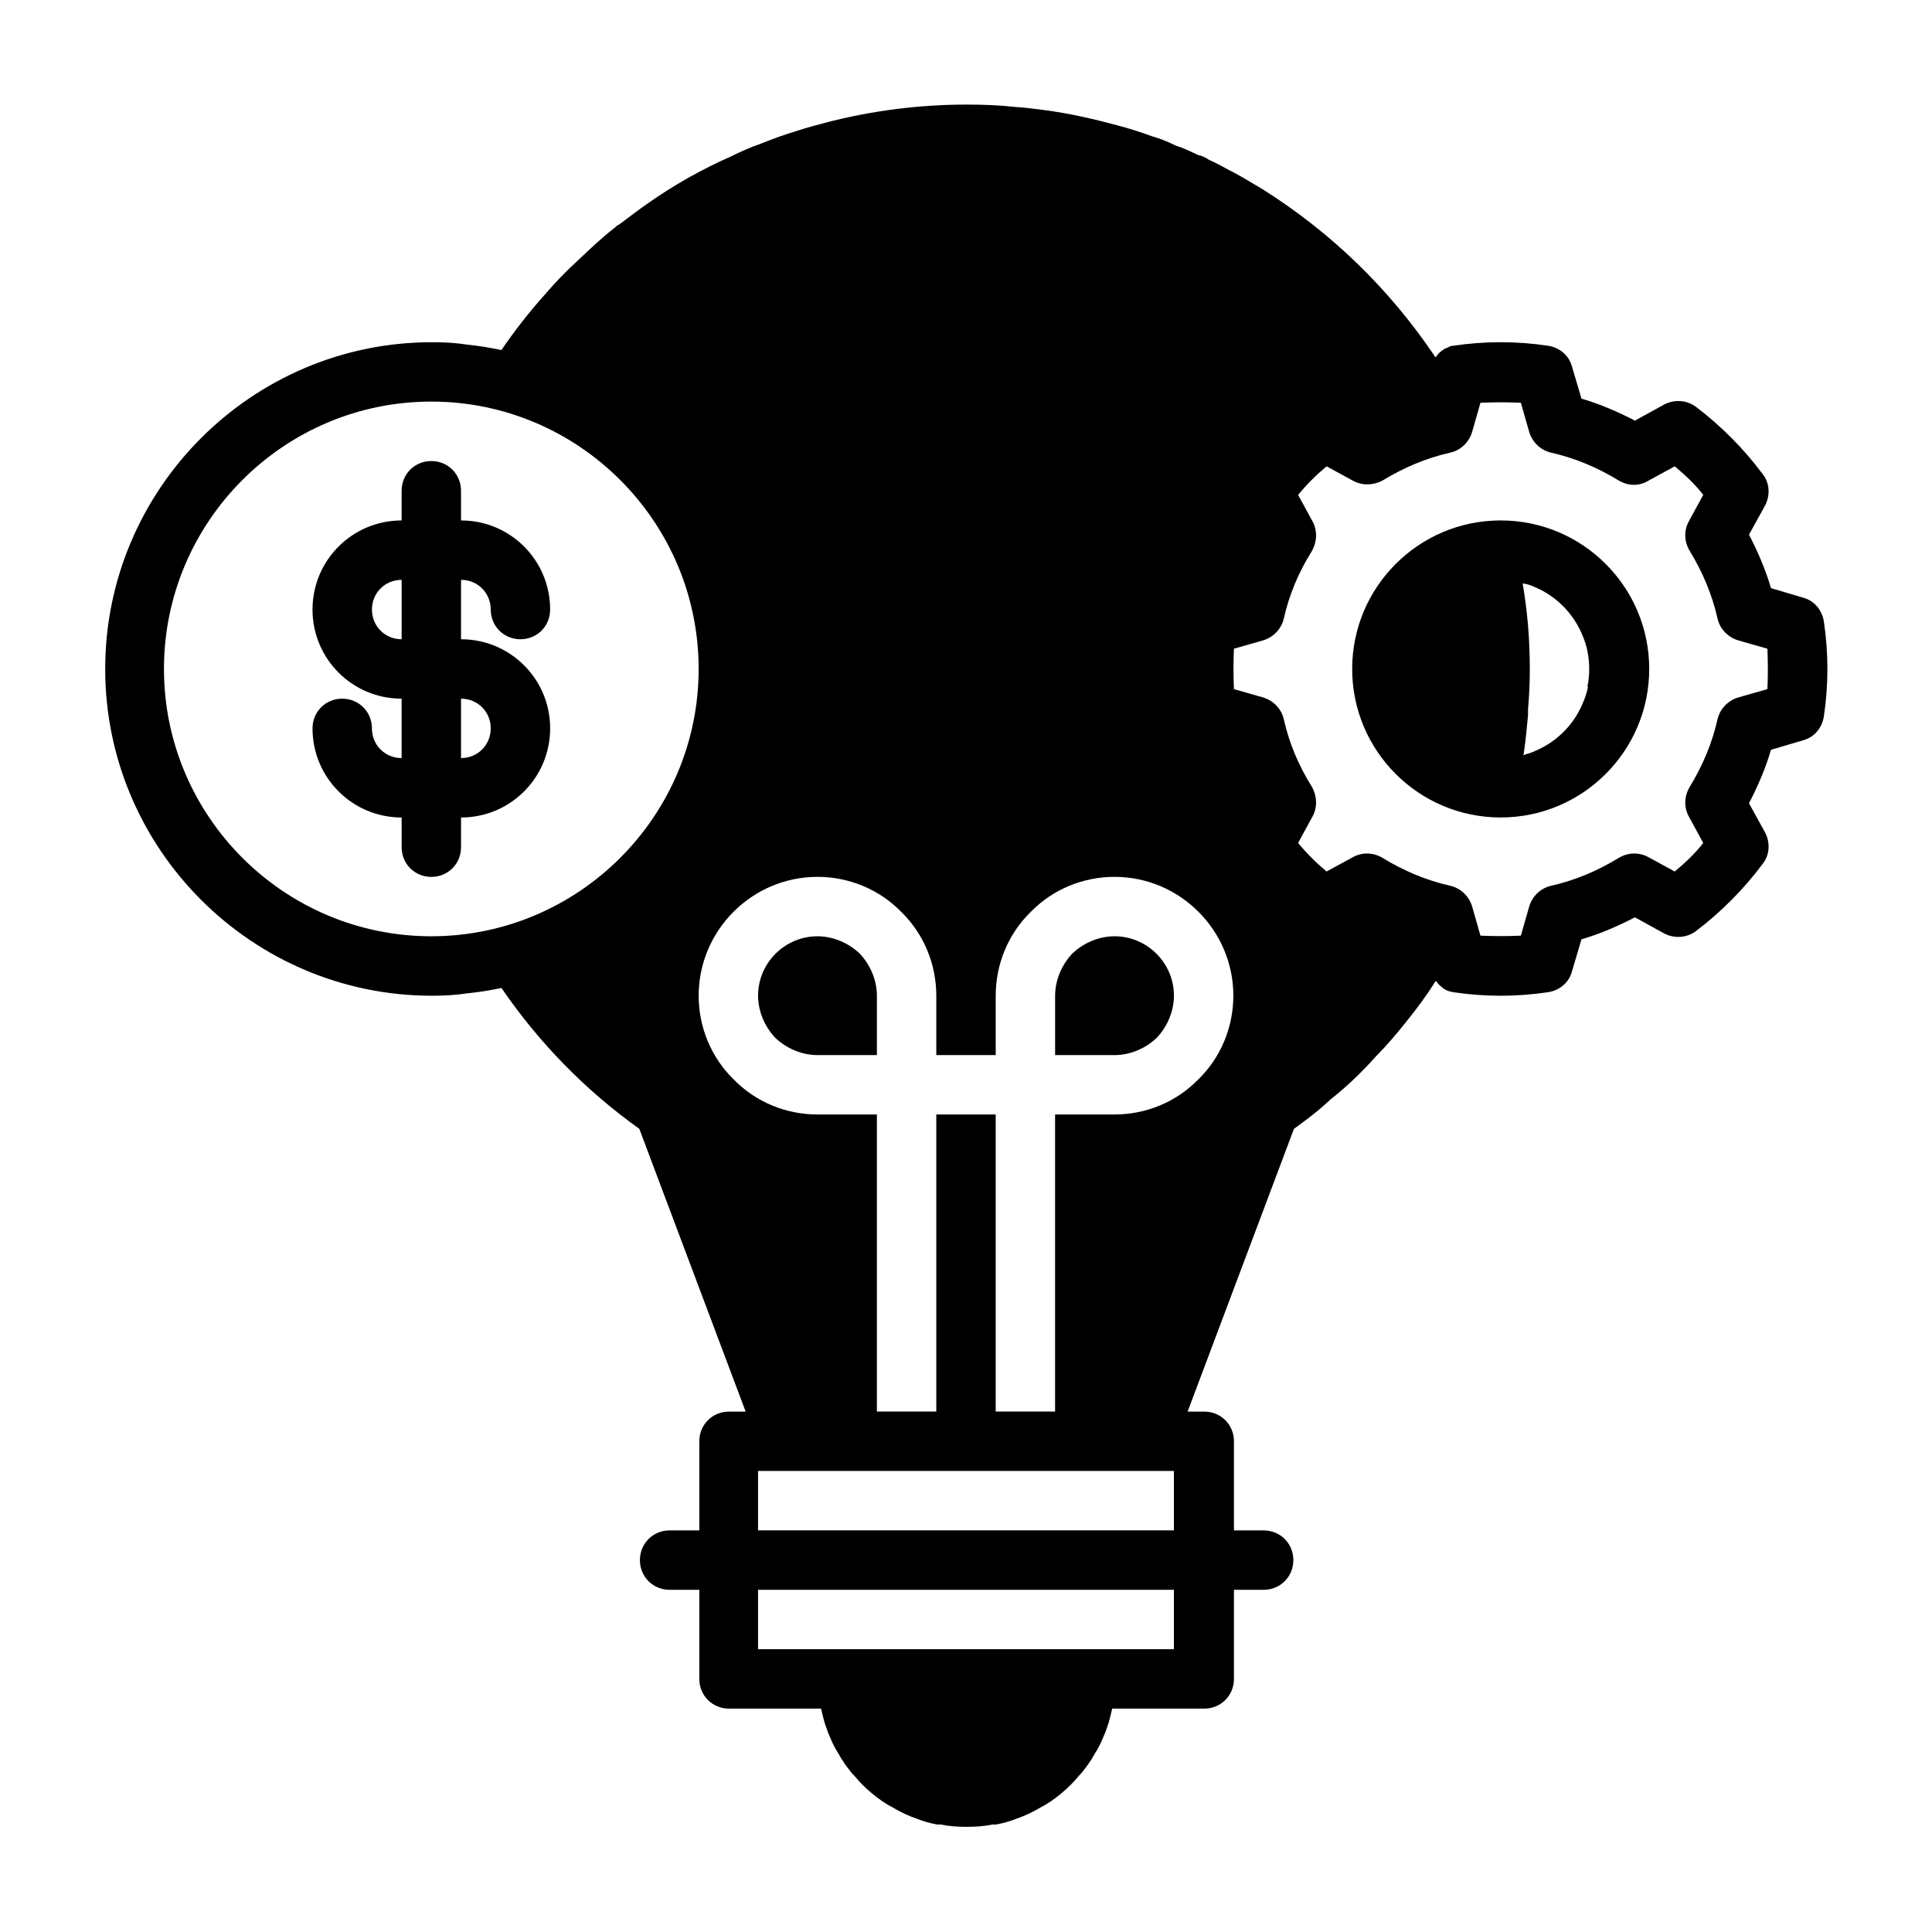 <?xml version="1.0" encoding="UTF-8"?>
<!-- Uploaded to: ICON Repo, www.iconrepo.com, Generator: ICON Repo Mixer Tools -->
<svg fill="#000000" width="800px" height="800px" version="1.1" viewBox="144 144 512 512" xmlns="http://www.w3.org/2000/svg">
 <g>
  <path d="m371.82 396.69c-2.992-2.832-7.086-4.566-11.18-4.566-8.66 0-15.742 7.086-15.742 15.742 0 4.094 1.73 8.188 4.566 11.18 2.992 2.832 7.086 4.566 11.18 4.566h15.742v-15.742c0-4.094-1.73-8.188-4.566-11.18zm67.543-4.566c-4.094 0-8.188 1.73-11.18 4.566-2.832 2.992-4.566 7.086-4.566 11.18v15.742h15.742c4.094 0 8.188-1.73 11.18-4.566 2.832-2.992 4.566-7.086 4.566-11.18 0-8.66-7.086-15.742-15.742-15.742zm0 0c-4.094 0-8.188 1.73-11.18 4.566-2.832 2.992-4.566 7.086-4.566 11.18v15.742h15.742c4.094 0 8.188-1.73 11.18-4.566 2.832-2.992 4.566-7.086 4.566-11.18 0-8.66-7.086-15.742-15.742-15.742zm-67.543 4.566c-2.992-2.832-7.086-4.566-11.18-4.566-8.66 0-15.742 7.086-15.742 15.742 0 4.094 1.73 8.188 4.566 11.18 2.992 2.832 7.086 4.566 11.18 4.566h15.742v-15.742c0-4.094-1.73-8.188-4.566-11.18z"/>
  <path d="m627.34 308.68c-0.473-2.992-2.519-5.512-5.512-6.297l-8.5-2.519c-1.418-4.879-3.465-9.605-5.824-14.168l4.25-7.715c1.418-2.676 1.258-5.984-0.629-8.344-5.039-6.769-11.02-12.754-17.633-17.789-2.519-1.891-5.824-2.047-8.5-0.629l-7.715 4.25c-4.566-2.363-9.289-4.41-14.168-5.824l-2.519-8.5c-0.789-2.992-3.305-5.039-6.297-5.512-8.344-1.258-16.848-1.258-25.191 0-0.473 0-0.945 0.156-1.418 0.473-0.473 0.156-0.945 0.316-1.258 0.629-0.789 0.473-1.418 1.102-1.891 1.891h-0.156c-12.281-18.262-27.711-33.062-45.656-44.398-2.676-1.574-5.195-3.148-7.871-4.566-2.203-1.102-4.25-2.363-6.453-3.305-0.945-0.629-1.891-1.102-2.832-1.258-2.047-0.945-3.938-1.891-5.984-2.519-2.203-1.102-4.25-1.891-6.453-2.519-2.992-1.102-5.984-2.047-8.973-2.832-2.992-0.789-5.984-1.574-8.973-2.203-3.465-0.789-7.086-1.418-10.707-1.891-2.519-0.316-4.879-0.629-7.398-0.789-4.25-0.473-8.5-0.629-12.91-0.629-12.438 0-24.719 1.574-36.527 4.566-2.992 0.789-5.984 1.574-8.816 2.519-3.148 0.945-6.141 2.047-9.289 3.305-2.676 0.945-5.195 2.047-7.715 3.305-7.871 3.465-15.43 7.715-22.516 12.754-2.519 1.73-4.879 3.621-7.242 5.352-0.473 0.156-0.789 0.473-1.102 0.789-3.465 2.676-6.613 5.668-9.762 8.66-3.305 2.992-6.141 5.984-8.973 9.289-4.094 4.566-7.871 9.445-11.336 14.484h-0.156c-2.992-0.629-5.984-1.102-8.973-1.418-2.992-0.473-6.141-0.629-9.289-0.629-47.703 0-86.594 38.887-86.594 86.594 0 47.703 38.887 86.594 86.594 86.594 3.148 0 6.297-0.156 9.289-0.629 3.148-0.316 6.141-0.789 9.133-1.418 9.918 14.484 22.199 27.078 36.527 37.312l28.184 74.941h-4.41c-4.41 0-7.871 3.465-7.871 7.871v23.617h-7.871c-4.41 0-7.871 3.465-7.871 7.871 0 4.41 3.465 7.871 7.871 7.871h7.871v23.617c0 4.41 3.465 7.871 7.871 7.871h24.402c0.316 1.418 0.629 2.676 0.945 3.777 0.473 1.258 0.789 2.519 1.418 3.777 0.629 1.574 1.418 3.148 2.363 4.566 0.316 0.629 0.789 1.418 1.258 2.047 0.473 0.789 1.102 1.574 1.73 2.363 0.316 0.473 0.629 0.789 1.102 1.258 1.418 1.73 2.992 3.305 4.723 4.723 1.73 1.418 3.465 2.676 5.352 3.621 2.047 1.258 4.41 2.363 6.769 3.148 1.574 0.629 3.305 1.102 5.039 1.418h0.945c2.203 0.473 4.566 0.629 6.926 0.629 2.363 0 4.723-0.156 6.926-0.629h0.945c1.73-0.316 3.465-0.789 5.039-1.418 2.363-0.789 4.723-1.891 6.769-3.148 1.891-0.945 3.621-2.203 5.352-3.621 1.73-1.418 3.305-2.992 4.723-4.723 0.473-0.473 0.789-0.789 1.102-1.258 0.629-0.789 1.258-1.574 1.73-2.363 0.473-0.629 0.945-1.418 1.258-2.047 0.945-1.418 1.73-2.992 2.363-4.566 0.629-1.258 0.945-2.519 1.418-3.777 0.316-1.102 0.629-2.363 0.945-3.777h24.402c4.41 0 7.871-3.465 7.871-7.871v-23.617h7.871c4.41 0 7.871-3.465 7.871-7.871 0-4.41-3.465-7.871-7.871-7.871h-7.871v-23.617c0-4.41-3.465-7.871-7.871-7.871h-4.41l28.184-74.941c3.305-2.363 6.613-4.879 9.605-7.715 4.41-3.465 8.5-7.398 12.121-11.492 2.832-2.832 5.352-5.824 7.871-8.973 2.832-3.465 5.512-7.086 7.871-10.863 0.156 0 0.156-0.156 0.156-0.156 0.629 0.945 1.258 1.418 2.047 2.047 0.629 0.473 1.574 0.789 2.519 0.945 4.25 0.629 8.344 0.945 12.594 0.945s8.344-0.316 12.594-0.945c2.992-0.473 5.512-2.519 6.297-5.512l2.519-8.5c4.879-1.418 9.605-3.465 14.168-5.824l7.715 4.25c2.676 1.418 5.984 1.258 8.5-0.629 6.613-5.039 12.594-11.02 17.633-17.789 1.891-2.363 2.047-5.668 0.629-8.344l-4.25-7.715c2.363-4.566 4.41-9.289 5.824-14.168l8.5-2.519c2.992-0.789 5.039-3.305 5.512-6.297 1.258-8.344 1.258-16.848 0-25.191zm-369.04 83.441c-39.047 0-70.848-31.805-70.848-70.848 0-39.047 31.805-70.848 70.848-70.848 39.047 0 70.848 31.805 70.848 70.848 0 39.047-31.805 70.848-70.848 70.848zm196.8 188.93h-110.21v-15.742h110.21zm0-31.488h-110.21v-15.742h110.21zm6.453-119.5c-5.824 5.984-13.855 9.289-22.199 9.289h-15.742v78.719h-15.742v-78.719h-15.742v78.719h-15.742v-78.719h-15.742c-8.344 0-16.375-3.305-22.199-9.289-5.984-5.824-9.289-13.855-9.289-22.199 0-17.32 14.168-31.488 31.488-31.488 8.344 0 16.375 3.305 22.199 9.289 5.984 5.824 9.289 13.855 9.289 22.199v15.742h15.742v-15.742c0-8.344 3.305-16.375 9.289-22.199 5.824-5.984 13.855-9.289 22.199-9.289 17.32 0 31.488 14.168 31.488 31.488 0 8.344-3.305 16.375-9.289 22.199zm150.83-103.44-7.715 2.203c-2.676 0.789-4.879 2.992-5.512 5.824-1.418 6.297-3.938 12.281-7.398 17.949-1.418 2.363-1.574 5.352-0.156 7.871l3.777 6.926c-2.203 2.832-4.723 5.195-7.559 7.559l-6.926-3.777c-2.519-1.418-5.512-1.258-7.871 0.156-5.668 3.465-11.652 5.984-17.949 7.398-2.832 0.629-5.039 2.832-5.824 5.512l-2.203 7.715c-3.621 0.156-7.086 0.156-10.707 0l-2.203-7.715c-0.789-2.676-2.992-4.879-5.824-5.512-6.297-1.418-12.281-3.938-17.949-7.398-2.363-1.418-5.352-1.574-7.871-0.156l-6.926 3.777c-2.832-2.363-5.195-4.723-7.559-7.559l3.777-6.926c1.418-2.519 1.258-5.512-0.156-8.031-3.465-5.512-5.984-11.492-7.398-17.789-0.629-2.832-2.832-5.039-5.512-5.824l-7.715-2.203c-0.156-3.621-0.156-7.086 0-10.707l7.715-2.203c2.676-0.789 4.879-2.992 5.512-5.824 1.418-6.297 3.938-12.281 7.398-17.789 1.418-2.519 1.574-5.512 0.156-8.031l-3.777-6.926c2.363-2.832 4.723-5.195 7.559-7.559l6.926 3.777c2.519 1.418 5.512 1.258 7.871 0 5.668-3.465 11.652-5.984 17.949-7.398 2.832-0.629 5.039-2.832 5.824-5.512l2.203-7.715c3.621-0.156 7.086-0.156 10.707 0l2.203 7.715c0.789 2.676 2.992 4.879 5.824 5.512 6.297 1.418 12.281 3.938 17.949 7.398 2.363 1.418 5.352 1.574 7.871 0l6.926-3.777c2.832 2.363 5.352 4.723 7.559 7.559l-3.777 6.926c-1.418 2.519-1.258 5.512 0.156 7.871 3.465 5.668 5.984 11.652 7.398 17.949 0.629 2.832 2.832 5.039 5.512 5.824l7.715 2.203c0.156 3.621 0.156 7.086 0 10.707z"/>
  <path d="m541.7 281.92c-21.727 0-39.359 17.633-39.359 39.359 0 21.727 17.633 39.359 39.359 39.359 21.727 0 39.359-17.633 39.359-39.359 0-21.727-17.633-39.359-39.359-39.359zm23.145 44.082c-0.316 1.574-0.789 2.992-1.418 4.41-2.363 5.668-6.926 10.234-12.594 12.594-0.945 0.473-2.047 0.789-3.148 1.102 0 0 0.156-0.473 0.156-0.629 0.473-3.305 0.789-6.613 1.102-9.918v-1.574c0.316-3.621 0.473-7.086 0.473-10.707s-0.156-7.715-0.473-11.492-0.789-7.398-1.418-11.18c1.102 0.156 2.203 0.473 3.148 0.945 5.668 2.363 10.234 6.926 12.594 12.594 0.629 1.418 1.102 2.832 1.418 4.41 0.316 1.574 0.473 3.148 0.473 4.723 0 1.574-0.156 3.148-0.473 4.723z"/>
  <path d="m266.18 313.41v-15.742c4.41 0 7.871 3.465 7.871 7.871 0 4.41 3.465 7.871 7.871 7.871 4.41 0 7.871-3.465 7.871-7.871 0-13.066-10.547-23.617-23.617-23.617v-7.871c0-4.41-3.465-7.871-7.871-7.871-4.41 0-7.871 3.465-7.871 7.871v7.871c-13.066 0-23.617 10.547-23.617 23.617 0 13.066 10.547 23.617 23.617 23.617v15.742c-4.41 0-7.871-3.465-7.871-7.871 0-4.41-3.465-7.871-7.871-7.871-4.41 0-7.871 3.465-7.871 7.871 0 13.066 10.547 23.617 23.617 23.617v7.871c0 4.41 3.465 7.871 7.871 7.871 4.41 0 7.871-3.465 7.871-7.871v-7.871c13.066 0 23.617-10.547 23.617-23.617 0-13.066-10.547-23.617-23.617-23.617zm-15.742 0c-4.41 0-7.871-3.465-7.871-7.871 0-4.41 3.465-7.871 7.871-7.871zm15.742 31.488v-15.742c4.41 0 7.871 3.465 7.871 7.871 0 4.41-3.465 7.871-7.871 7.871z"/>
 </g>
</svg>